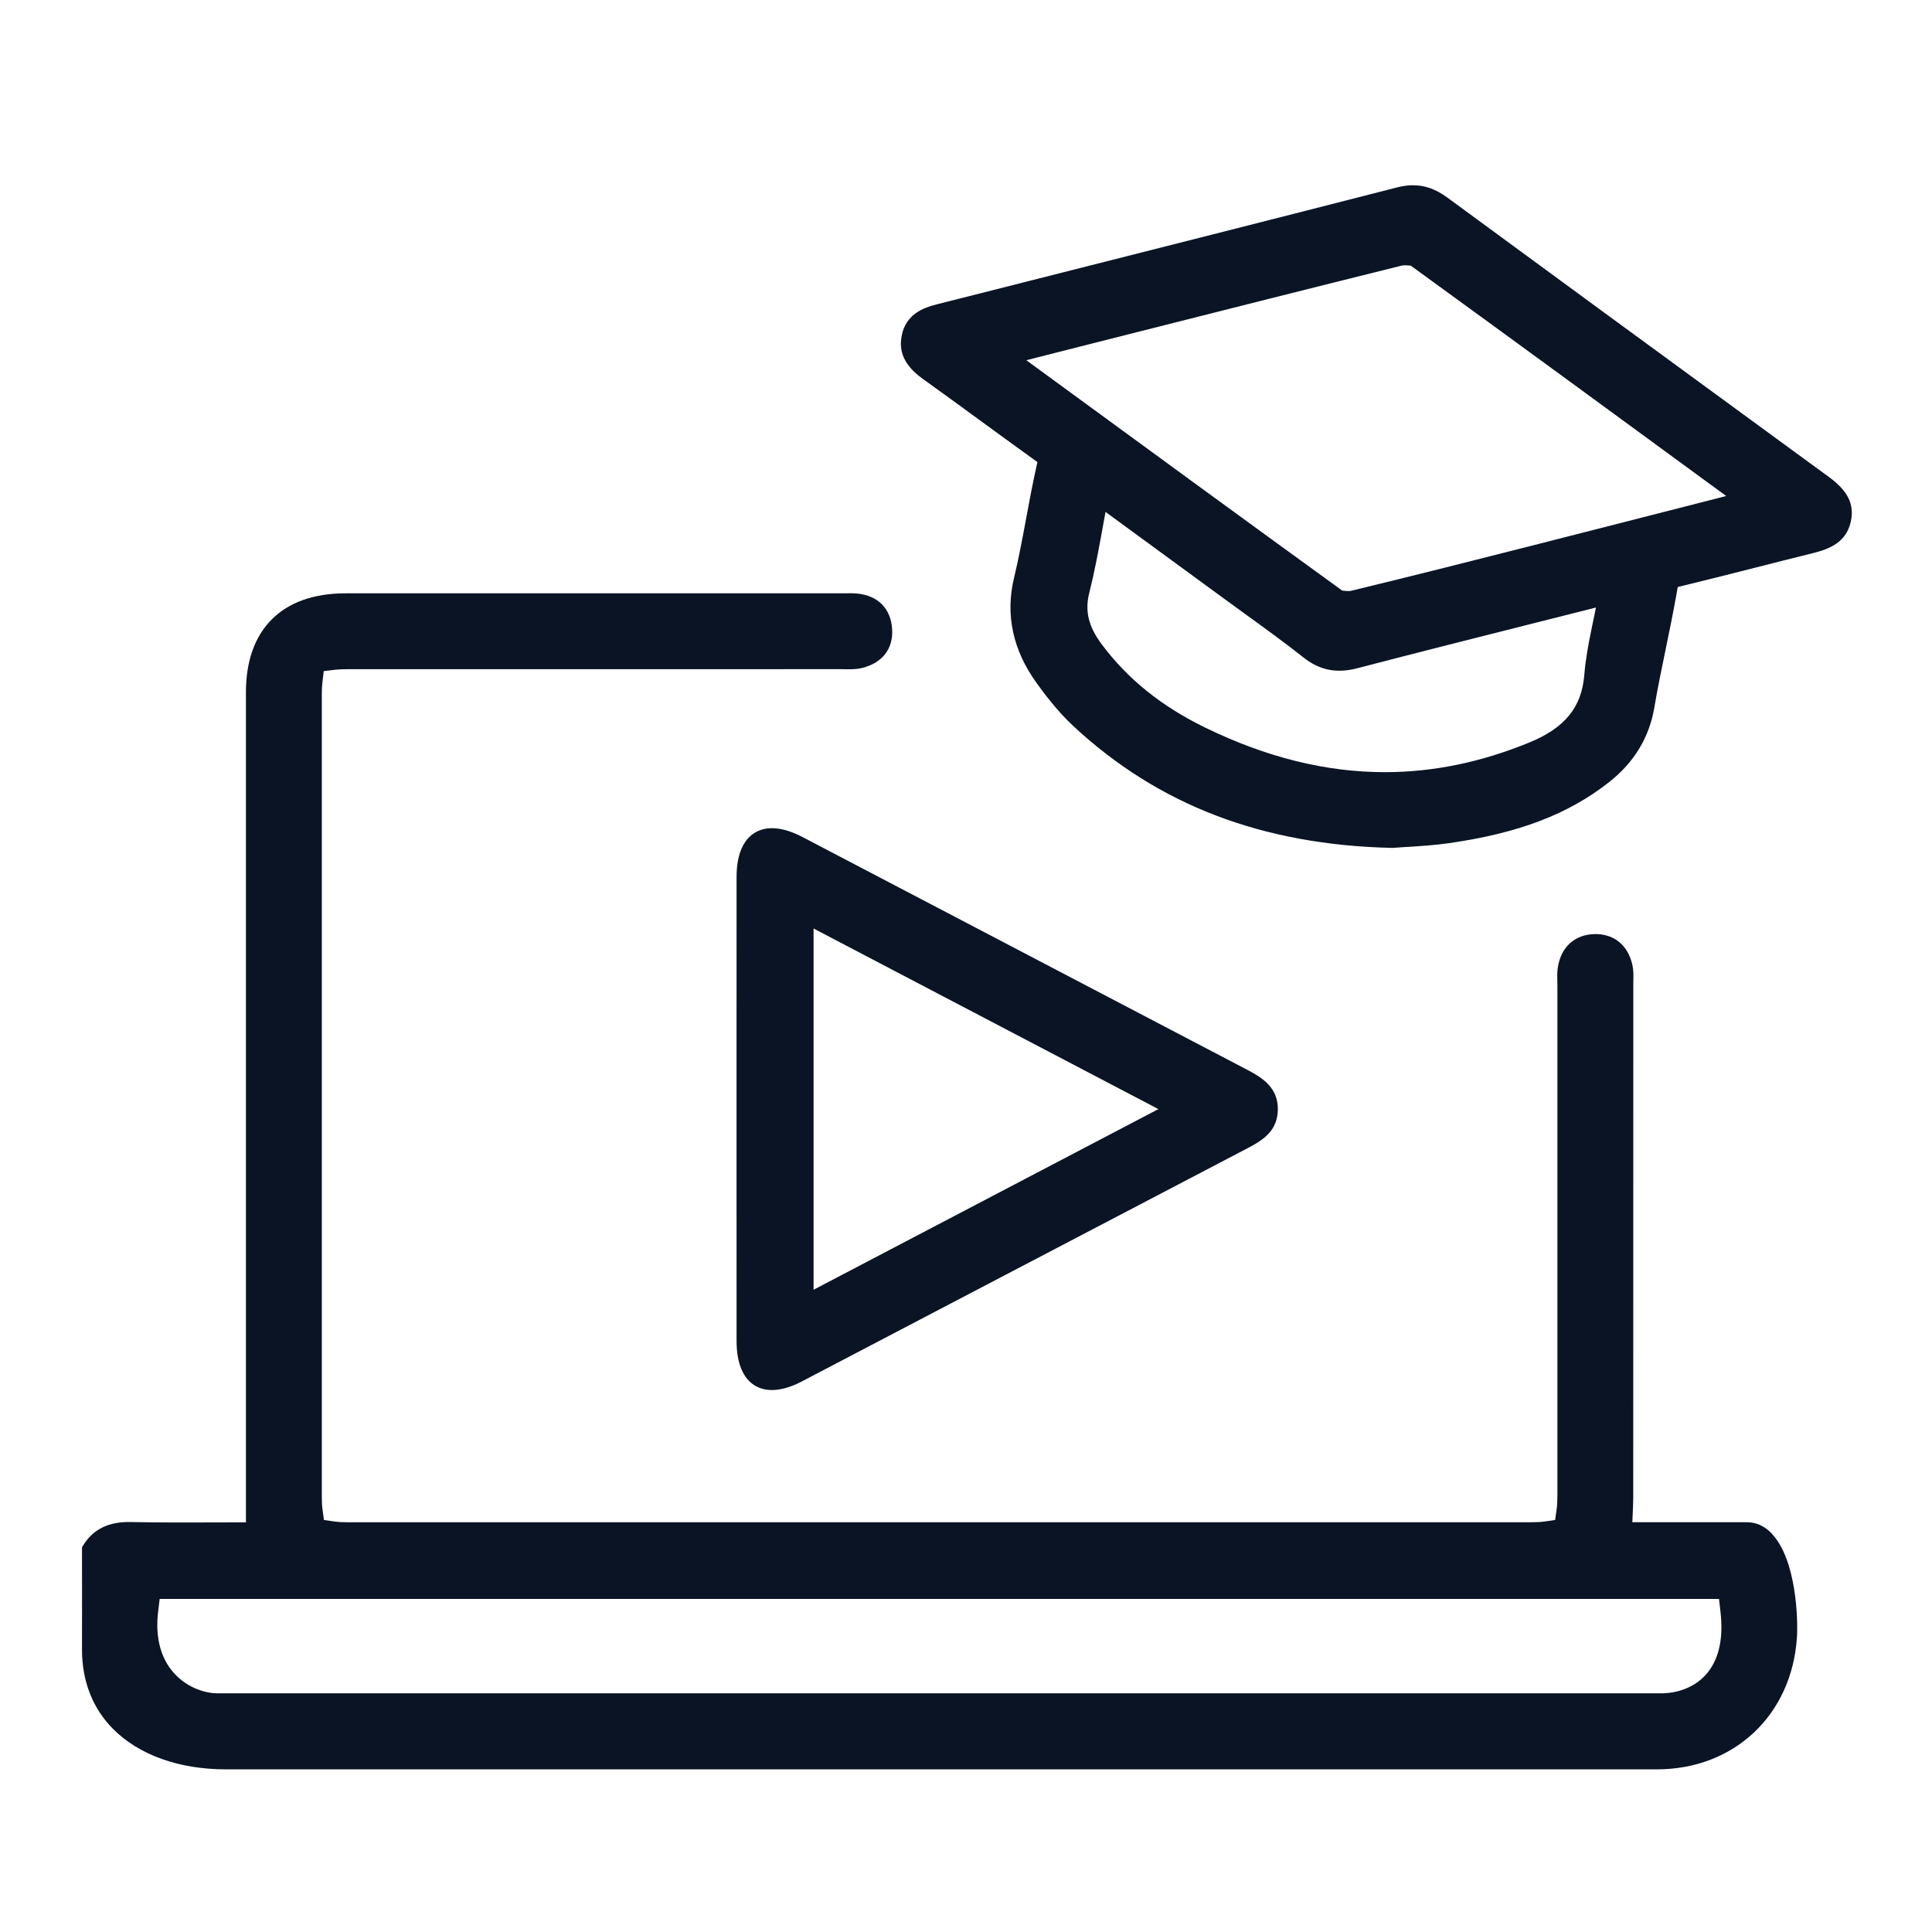 <?xml version="1.0" encoding="UTF-8"?><svg xmlns="http://www.w3.org/2000/svg" viewBox="0 0 1000 1000"><defs><style>.c{fill:#0a1425;}</style></defs><g id="a"><g><path class="c" d="M917.25,793.95c-3.75-4.01-8.15-6.05-13.07-6.05h0c-15.06,0-30.12,0-45.18,0h-14.11l.35-7.83c.08-1.76,.12-3.35,.12-4.88,.05-94.52,.04-147.73,.03-235.88v-29.75c0-.69,.01-1.38,.03-2.07,.06-2.4,.13-5.13-.47-7.9-2.24-10.38-9.63-16.41-19.8-16.1-10.15,.31-17.19,6.74-18.81,17.21-.4,2.57-.33,5.1-.27,7.33v.26c.03,.69,.04,1.39,.04,2.08v263.87c0,2.83-.13,5.16-.39,6.93l-.79,5.57-5.57,.8c-1.76,.25-4.09,.38-6.92,.38-204.16,0-408.32,0-612.48,0-2.71,0-4.96-.12-6.68-.37l-5.6-.8-.77-5.6c-.23-1.64-.34-3.75-.34-6.25,0-138.46,0-276.93,0-415.39,0-2.53,.1-4.65,.3-6.29l.7-5.86,5.86-.69c1.63-.19,3.71-.29,6.18-.29h93.93c51.31,0,97.38,0,161.69-.02,.64,0,1.27,.01,1.91,.03h.13c2.78,.05,5.87,.11,8.96-.65,10.61-2.64,16.26-10.06,15.52-20.37-.76-10.46-7.32-17.07-18.01-18.13-2.04-.2-3.97-.18-5.85-.15h-.21c-.52,0-1.03,.02-1.54,.02h-50.54c-71.7,0-124.49,0-206.84,0-32.7,0-51.45,18.65-51.46,51.16,0,80.18,0,160.36,0,240.54v189.15l-12.68,.04c-15.44,.06-31.35,.12-47.1-.19-11.08-.23-19,3.56-24.2,11.65l-.87,1.36v1.62c0,1.27,0,2.52,0,4.01v1.06c.02,6.24,.05,16.69,0,46.37-.03,16.27,5.55,30.47,16.13,41.08,13.43,13.45,34.15,20.86,58.35,20.86H857.53c40.03,0,69.87-28.05,72.55-68.2,.65-9.65-.33-40.22-12.84-53.6Zm-33.2,71.55c-8.05,10.17-20.28,10.96-23.84,10.96-128.1,0-256.23,0-384.33,0-121.13,0-242.24,0-363.37,0-6.73,0-17.07-3.25-24.07-12.41-5.76-7.54-8.05-17.86-6.59-29.85l.8-6.6H889.75l.77,6.64c1.54,13.36-.64,23.87-6.47,31.25Z"/><path class="c" d="M945.87,246.32l-36.01-26.33c-52.69-38.53-107.18-78.37-160.68-117.7-5.87-4.32-11.58-6.41-17.79-6.41-2.61,0-5.3,.37-8.14,1.09-63.42,16.26-127.65,32.52-189.77,48.25l-48.76,12.35c-7.25,1.83-15.84,5.31-17.96,16.01-1.1,5.54-1.17,13.89,10.75,22.43,9.89,7.08,19.88,14.38,29.53,21.43,8.49,6.2,17.25,12.6,25.93,18.85l4,2.88-1.05,4.81c-1.78,8.13-3.3,16.36-4.78,24.32-1.89,10.16-3.84,20.67-6.28,30.83-4.58,19.04-.63,37.37,11.74,54.49,4.32,5.98,11,14.8,19.02,22.25,43.97,40.88,97.9,61.49,164.87,63h.28l.29-.02c2.14-.17,4.55-.32,7.11-.48h.19c6.66-.42,14.21-.88,21.85-1.98,35.91-5.18,61.36-14.88,82.51-31.45,13.01-10.19,20.93-23.19,23.55-38.66,1.71-10.12,3.84-20.39,5.89-30.32,1.85-8.97,3.75-18.17,5.38-27.31l.86-4.82,4.76-1.16c12-2.91,24.09-5.99,35.77-8.96,9.08-2.31,19.38-4.93,29.35-7.39,8.85-2.18,17.35-5.67,19.71-16.39,2.46-11.18-4.37-17.97-12.12-23.65l4.43-6.05-4.43,6.05Zm-122.22,79.86c-1.43,6.94-2.98,15.13-3.63,23.26-1.34,16.58-10.05,27.31-28.24,34.79-25.02,10.29-49.91,15.44-74.96,15.44-30.54,0-61.31-7.65-92.84-22.98-22.76-11.07-40.36-25.23-53.81-43.31-6.84-9.2-8.73-17.17-6.34-26.64,2.55-10.08,4.48-20.34,6.24-29.99l2.15-11.78,14.05,10.28c15.63,11.43,30.88,22.59,46.12,33.75,3.88,2.84,7.78,5.67,11.67,8.49,10.2,7.38,20.73,15.01,30.72,22.9,8.27,6.53,17.07,8.28,27.68,5.51,31.44-8.2,63.44-16.26,94.39-24.07l29.21-7.37-2.41,11.71Zm45.82-63.3c-25.08,6.42-51.02,13.06-76.64,19.57-28.78,7.31-61.4,15.59-93.09,23.25l-.56,.14-.58,.05c-.26,.02-.52,.03-.79,.03-.32,0-.66-.01-1-.04l-2.06-.18-1.67-1.21c-50-36.24-100.33-73.05-149-108.64l-12.85-9.4,15.42-3.93c6.29-1.6,12.53-3.19,18.77-4.76l23.98-6.07c44.49-11.26,90.5-22.89,135.83-34.14l.43-.11,.44-.06c.6-.08,1.22-.09,1.92-.04l2.16,.14,1.75,1.27c50.62,36.74,102.75,74.92,148.74,108.6l12.81,9.38-24.03,6.15Z"/><path class="c" d="M415.17,714.95l71.25-37.29c53.1-27.79,106.2-55.58,159.31-83.34,8.22-4.3,15.59-9.07,15.68-20.14,.09-11.18-7.97-16.34-15.53-20.29-36.1-18.87-72.18-37.77-108.26-56.66l-4.04-2.12c-39.41-20.63-78.82-41.27-118.25-61.88-9.93-5.19-18.44-5.96-24.62-2.22-6.18,3.74-9.45,11.64-9.46,22.85-.03,28.4-.03,56.79-.02,85.19v71.1c0,27.99-.01,55.99,.02,83.99,.01,11.32,3.29,19.29,9.48,23.03,6.14,3.71,14.61,2.94,24.45-2.21Zm5.93-234.36l178.48,93.48-178.48,93.5v-186.98Z"/></g></g><g id="b"/></svg>
